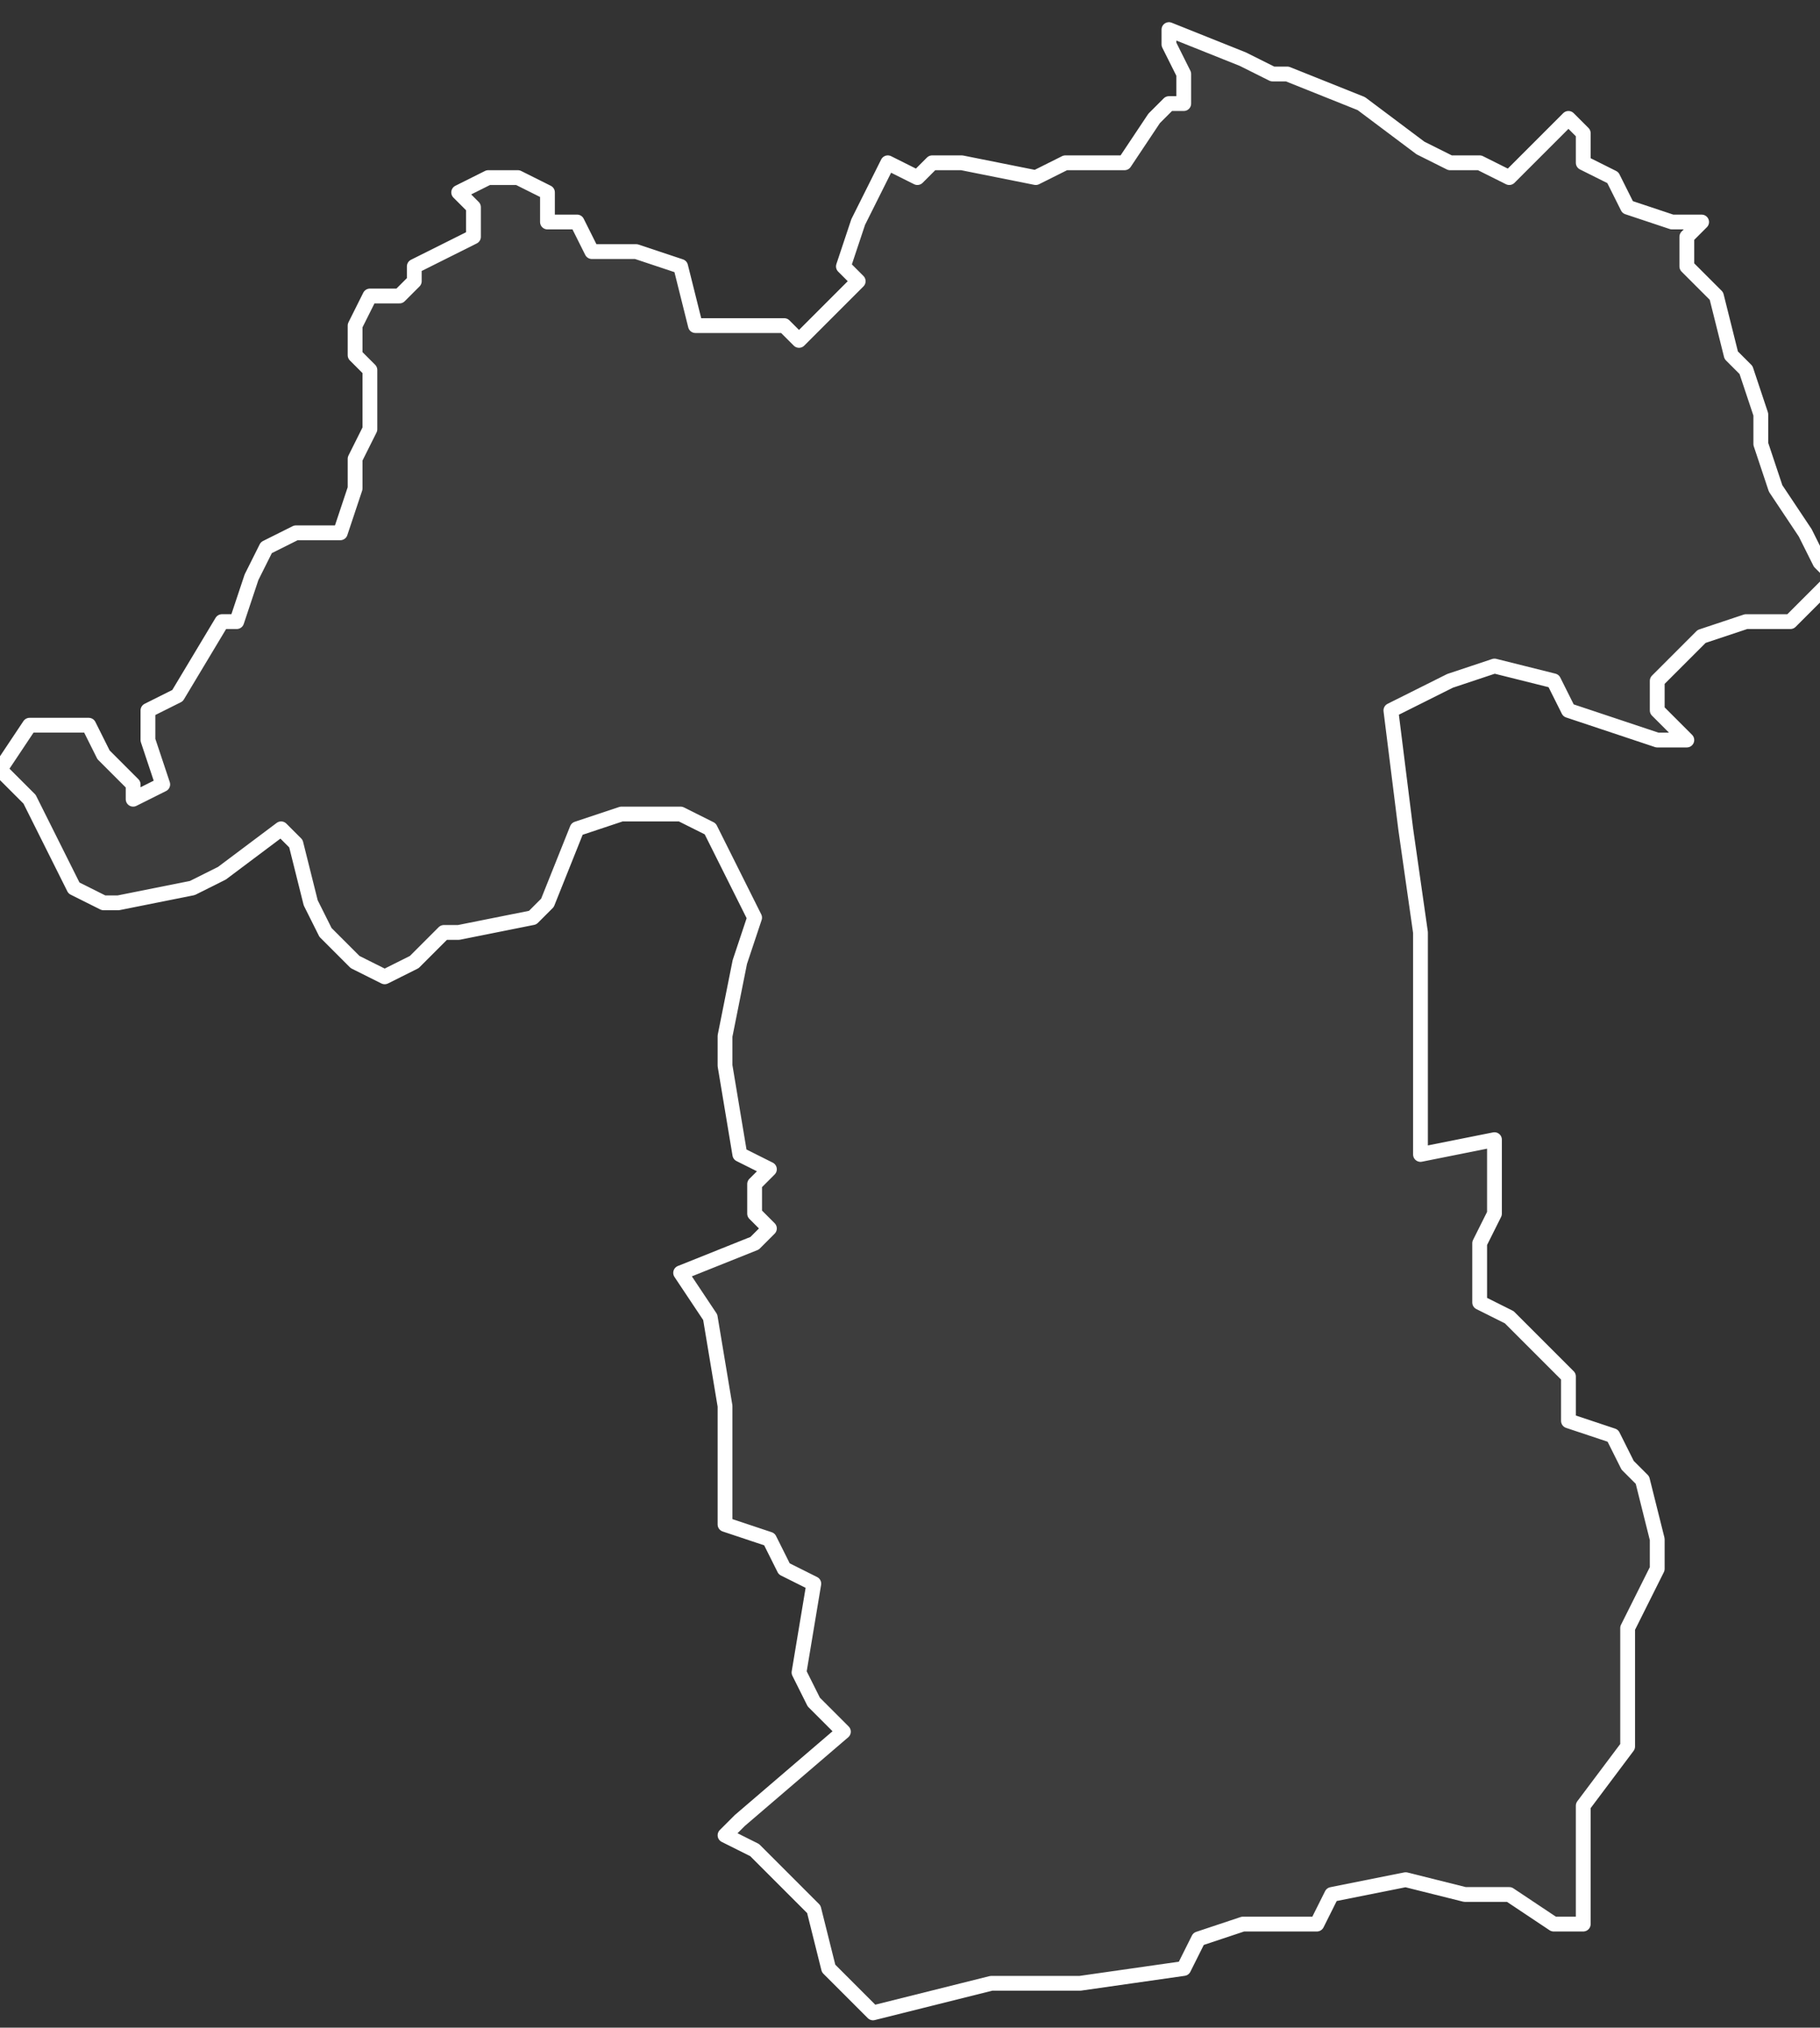 <svg xmlns="http://www.w3.org/2000/svg" version="1.2" viewBox="0.085 -67.593 0.123 0.137"><rect x="0.085" y="-67.593" width="0.123" height="0.137" fill="#333333" stroke="none"/><g><path fill="#fff" fill-opacity=".05" fill-rule="evenodd" stroke="#fff" stroke-linecap="round" stroke-linejoin="round" stroke-width=".001" d="m.2-67.578-.001.001v.002l.002.002.001.004.001.001.001.003-0.0.002.001.003.002.003.001.002.001.001-.003.003-.003 0-.003.001-.003.003 0.0.002.002.002-.002 0-.006-.002-.001-.002-.004-.001-.003.001-.004.002.001.008.001.007 0.0.013 0.0.002.005-.001-0.0.005-.001.002-0.0.004.002.001.004.004 0.0.003.003.001.001.002.001.001.001.004-0.0.002-.002.004 0.0.006-0.0.002-.003.004 0.0.005-0.0.003-.002-0-.003-.002-.003-0-.004-.001-.005.001-.001.002-.005 0-.003.001-.001.002-.007.001-.006-0-.004.001-.004.001-.003-.003-.001-.004-.001-.001-.003-.003-.002-.001.001-.001.007-.006-.002-.002-.001-.002.001-.006-.002-.001-.001-.002-.003-.001-0-.008-.001-.006-.002-.003.005-.002.001-.001-.001-.001-0-.002.001-.001-.002-.001-.001-.006 0-.002.001-.005.001-.003-.001-.002-.002-.004-.002-.001-.004 0-.003.001-.002.005-.001.001-.005.001-.001 0-.002.002-.002.001-.002-.001-.002-.002-.001-.002-.001-.004-.001-.001-.004.003-.002.001-.005.001-.001-0-.002-.001-.001-.002-.002-.004-.002-.002.002-.003.004 0.0.001.002.002.002 0.0.001.002-.001-.001-.003 0-.002.002-.001.003-.005.001-0.0.001-.003.001-.002.002-.001.003-0.0.001-.003-0-.002.001-.002-0-.004-.001-.001-0-.002.001-.002.002-0.0.001-.001-0-.001.004-.002 0-.002-.001-.001.002-.001.002-0.0.002.001 0.0.002.002 0.0.001.002.003 0.0.003.001.001.004.003-0h.003l.001.001.002-.002.002-.002-.001-.001.001-.003.002-.004.002.001.001-.001.002 0.0.005.001.002-.001.004 0.0.002-.003.001-.001.001-0.0 0-.002-.001-.002 0-.001.005.002.002.001.001 0.0.005.002.004.003.002.001.002-0.0.002.001.004-.004.001.001 0.0.002.002.001.001.002.003.001Z" class="polygon"/></g></svg>